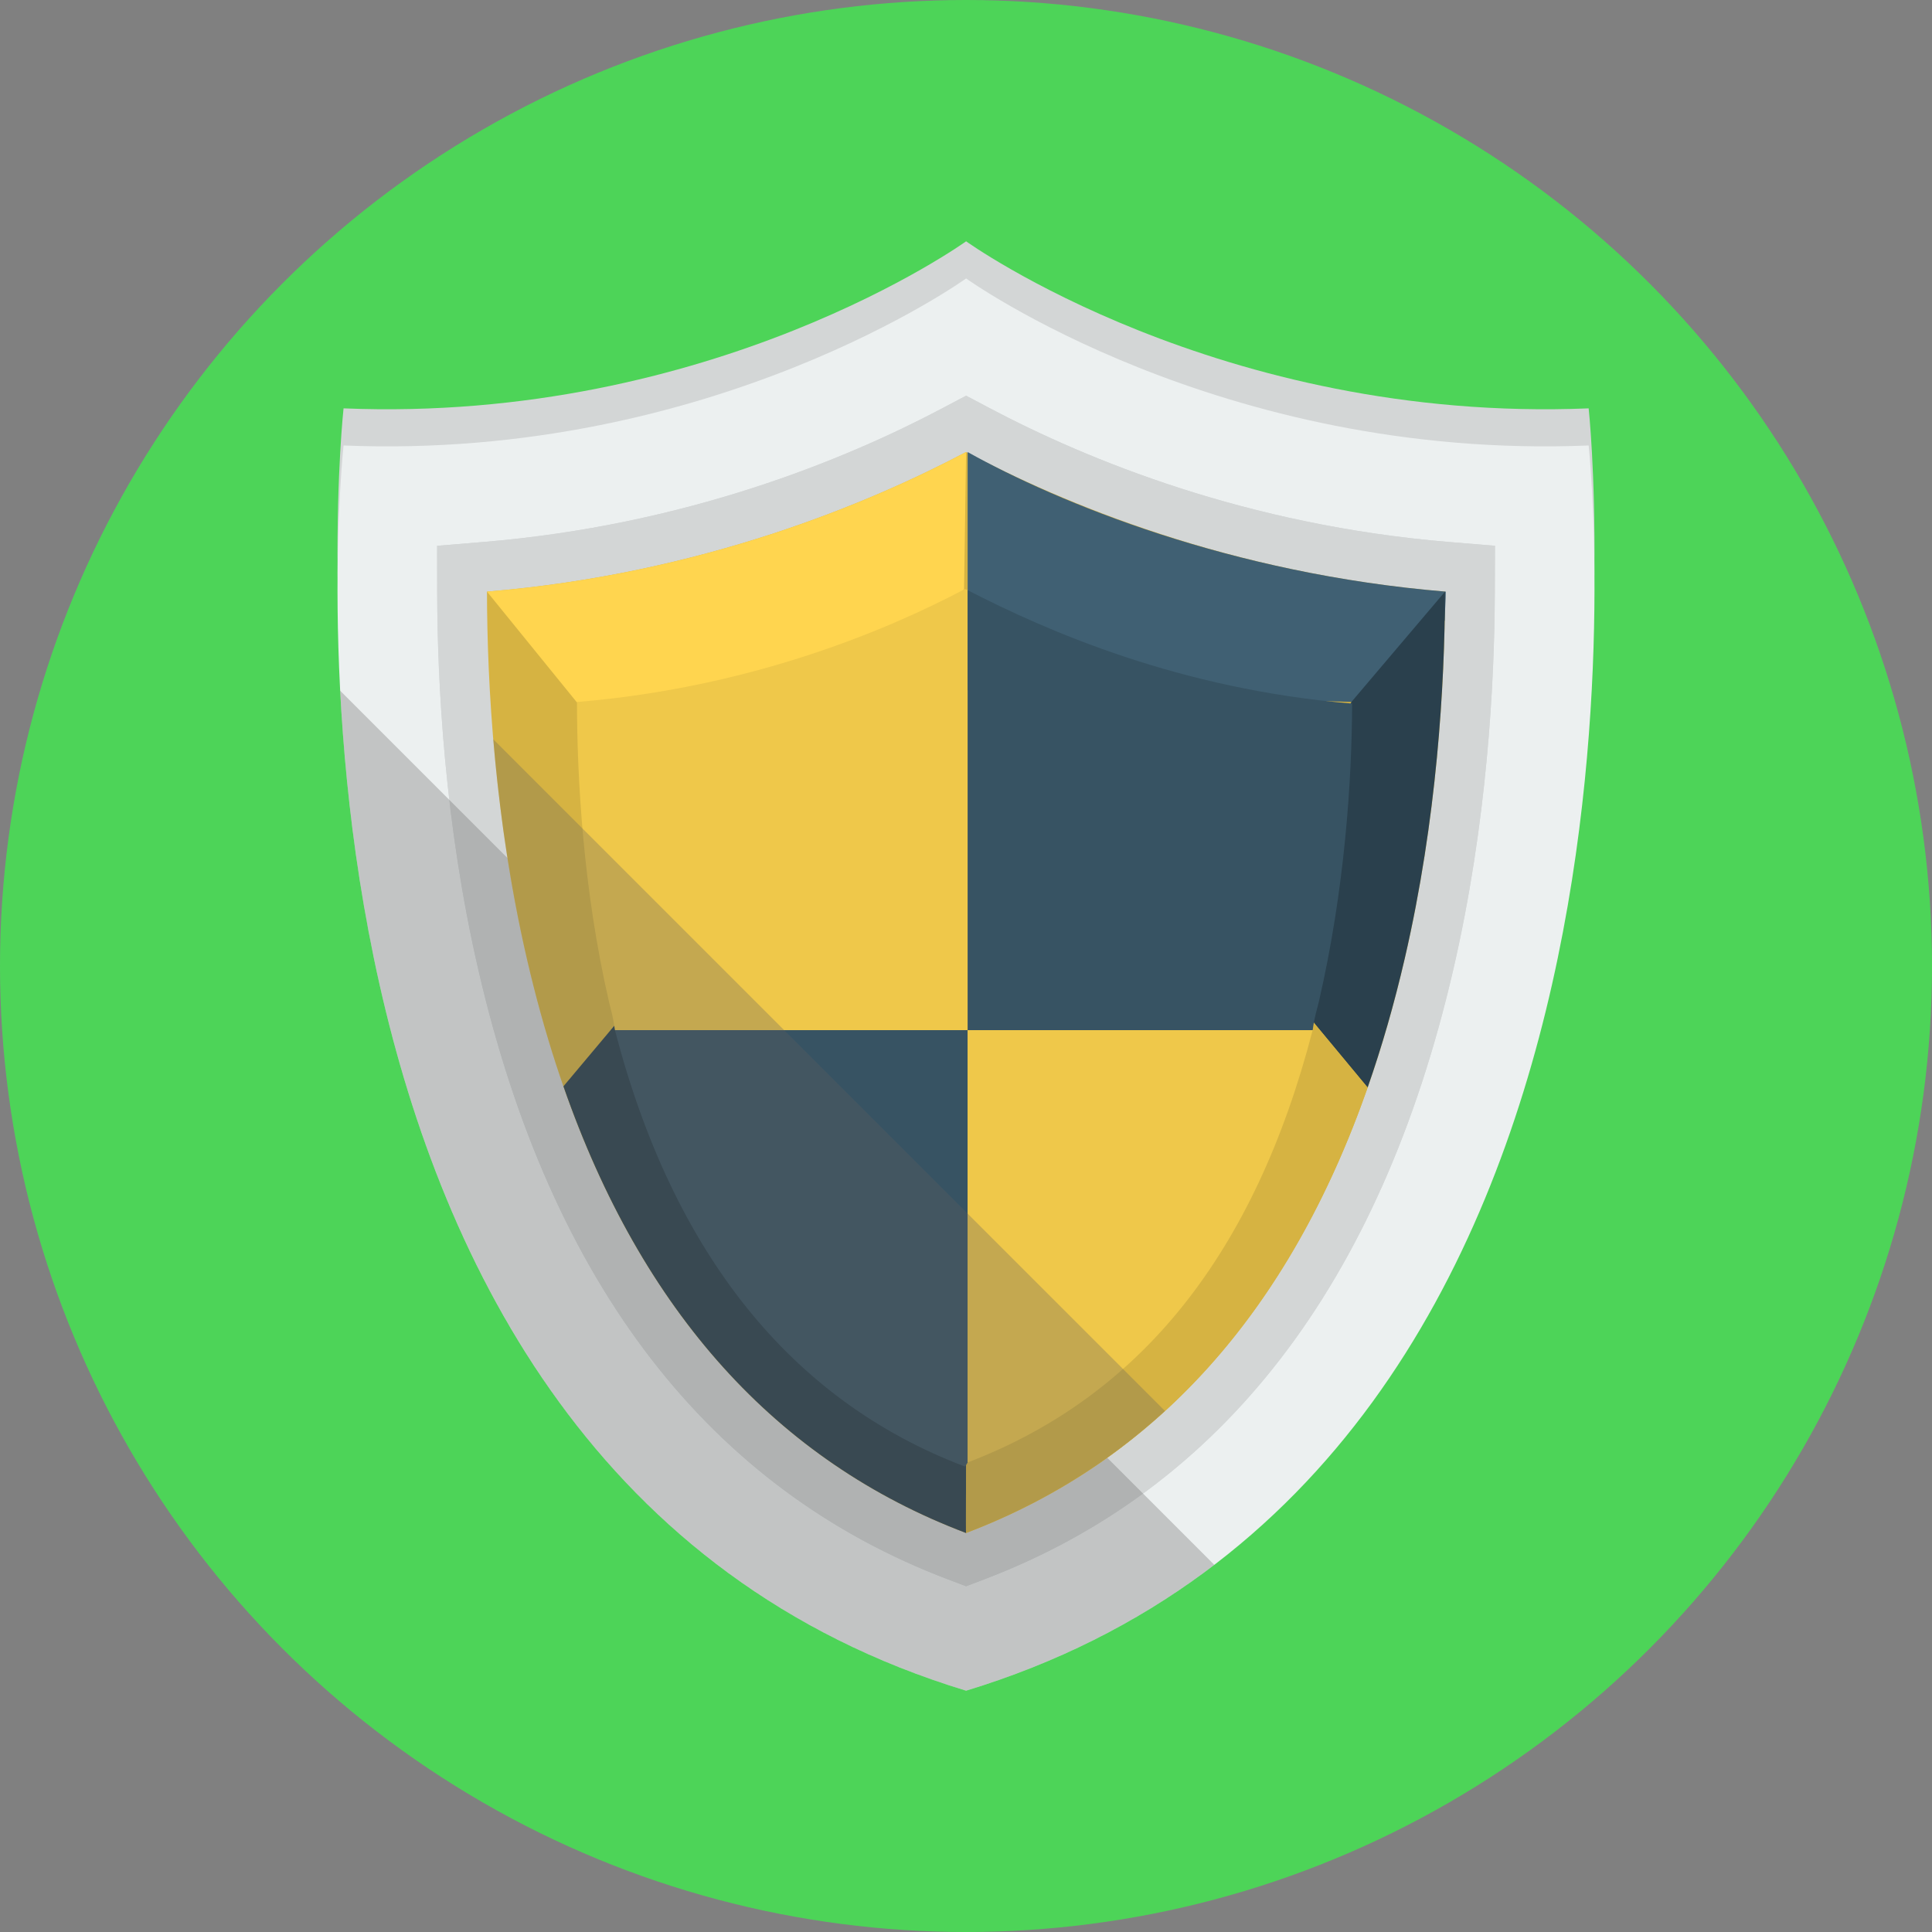 <?xml version="1.0" encoding="UTF-8" standalone="no"?>
<!-- Generator: Adobe Illustrator 19.0.0, SVG Export Plug-In . SVG Version: 6.00 Build 0)  -->

<svg
   xmlns:dc="http://purl.org/dc/elements/1.1/"
   xmlns:cc="http://creativecommons.org/ns#"
   xmlns:rdf="http://www.w3.org/1999/02/22-rdf-syntax-ns#"
   xmlns:svg="http://www.w3.org/2000/svg"
   xmlns="http://www.w3.org/2000/svg"
   xmlns:sodipodi="http://sodipodi.sourceforge.net/DTD/sodipodi-0.dtd"
   xmlns:inkscape="http://www.inkscape.org/namespaces/inkscape"
   version="1.1"
   id="Layer_1"
   x="0px"
   y="0px"
   viewBox="0 0 512 512"
   style="enable-background:new 0 0 512 512;"
   xml:space="preserve"
   sodipodi:docname="arton92.svg"
   inkscape:version="0.92.2 (5c3e80d, 2017-08-06)"><rect x="0" y="0" width="512" height="512" fill="#808080" stroke="none"/><defs
     id="defs10008" /><sodipodi:namedview
     pagecolor="#ffffff"
     bordercolor="#666666"
     borderopacity="1"
     objecttolerance="10"
     gridtolerance="10"
     guidetolerance="10"
     inkscape:pageopacity="0"
     inkscape:pageshadow="2"
     inkscape:window-width="1366"
     inkscape:window-height="745"
     id="namedview10006"
     showgrid="false"
     inkscape:zoom="0.4609375"
     inkscape:cx="220.20339"
     inkscape:cy="256"
     inkscape:window-x="-8"
     inkscape:window-y="-8"
     inkscape:window-maximized="1"
     inkscape:current-layer="Layer_1" /><circle
     style="fill:#4dd458;fill-opacity:1"
     cx="256"
     cy="256"
     r="256"
     id="circle9941" /><path
     style="fill:#D3D6D6;"
     d="M421.011,108.219c-97.926,4.023-164.982-44.271-164.982-44.271s-67.057,48.294-164.983,44.271  c0,0-29.542,270.971,164.983,329.993C450.1,379.19,421.011,108.219,421.011,108.219z"
     id="path9943" /><path
     style="fill:#ECF0F0;"
     d="M421.011,118.056c-97.926,4.024-164.982-44.269-164.982-44.269s-67.057,48.293-164.983,44.269  c0,0-29.542,270.971,164.983,329.995C450.1,389.027,421.011,118.056,421.011,118.056z"
     id="path9945" /><path
     style="fill:#D3D6D6;"
     d="M251.344,418.598c-63.45-24.01-105.363-78.368-124.571-161.564  c-8.947-38.736-10.874-75.883-10.914-100.226l-0.02-12.172l12.132-0.998c53.618-4.419,95.876-21.75,121.886-35.512l6.17-3.265  l6.172,3.265c25.996,13.757,68.238,31.083,121.835,35.507l12.148,1.003l-0.04,12.189c-0.077,24.328-2.051,61.46-11.022,100.188  c-19.272,83.2-61.135,137.564-124.426,161.582l-4.673,1.774L251.344,418.598z"
     id="path9947" /><path
     style="fill:#D3D6D6;"
     d="M251.344,418.598c-63.45-24.01-105.363-78.368-124.571-161.564  c-8.947-38.736-10.874-75.883-10.914-100.226l-0.02-12.172l12.132-0.998c53.618-4.419,95.876-21.75,121.886-35.512l6.17-3.265  l6.172,3.265c25.996,13.757,68.238,31.083,121.835,35.507l12.148,1.003l-0.04,12.189c-0.077,24.328-2.051,61.46-11.022,100.188  c-19.272,83.2-61.135,137.564-124.426,161.582l-4.673,1.774L251.344,418.598z"
     id="path9949" /><path
     style="opacity:0.3;fill:#5D5D5D;enable-background:new    ;"
     d="M256.029,448.051c25.621-7.793,47.352-19.283,65.773-33.352  L90.149,183.045C94.54,267.095,122.474,407.527,256.029,448.051z"
     id="path9951" /><path
     style="fill:#D6B342;"
     d="M256.014,406.258c-59.09-22.36-98.217-73.495-116.387-152.191  c-8.528-36.932-10.531-72.442-10.573-97.28c56.982-4.694,101.637-23.591,126.973-36.998c25.33,13.404,69.965,32.294,126.922,36.996  c-0.079,24.828-2.13,60.329-10.682,97.25C354.034,332.748,314.951,383.893,256.014,406.258z"
     id="path9953" /><path
     style="fill:#2A404D;"
     d="M163.232,271.307l-13.913,16.575c20.783,59.686,56.547,99.399,106.695,118.376l0.028-18.696  L163.232,271.307z"
     id="path9955" /><path
     style="fill:#FFD54F;"
     d="M212.5,218.536l42.988-62.42l0.538-36.327c-25.336,13.407-69.991,32.304-126.973,36.998l23.75,29.249  L212.5,218.536z"
     id="path9957" /><path
     style="fill:#406073;"
     d="M382.855,164.486c0.052-2.656,0.283-5.245,0.289-7.701c-56.945-4.701-102.709-23.584-126.709-36.987  v63.108l101.893,3.125L382.855,164.486z"
     id="path9959" /><path
     style="fill:#2A404D;"
     d="M372.267,254.035c8.552-36.921,10.603-72.422,10.682-97.25l-24.816,29.246l-30.592,60.125  l34.895,42.048C366.197,277.46,369.478,266.074,372.267,254.035z"
     id="path9961" /><path
     style="fill:#D6B342;"
     d="M327.54,246.156l-71.498,141.406c0,0-0.129,18.66-0.028,18.696  c49.923-18.943,85.596-58.546,106.421-118.055L327.54,246.156z"
     id="path9963" /><path
     style="fill:#EFC84A;"
     d="M256.435,156.404c0-0.095-0.57-0.193-0.75-0.288c-20.49,10.84-56.701,26.122-102.783,29.92  c0.033,20.085,1.605,49.65,8.504,79.517c0.512,2.229,1.003,3.448,1.561,7.448h93.469V156.404H256.435z"
     id="path9965" /><path
     style="fill:#375363;"
     d="M347.87,273c0.56-4,1.105-5.234,1.623-7.474c6.916-29.858,8.772-58.993,8.834-79.073  c-45.656-3.766-80.893-19.229-101.893-30.05V273H347.87z"
     id="path9967" /><path
     style="fill:#375363;"
     d="M162.966,273c15.324,59,46.596,98.186,92.709,115.631c0.189-0.07,0.76-0.997,0.76-1.07V273H162.966z"
     id="path9969" /><path
     style="fill:#EFC84A;"
     d="M347.87,273h-91.435v114.562C302.435,370.005,332.565,332,347.87,273z"
     id="path9971" /><path
     style="opacity:0.3;fill:#5D5D5D;enable-background:new    ;"
     d="M130.719,195.909c1.502,17.931,4.212,37.823,8.908,58.158  c18.17,78.696,57.297,129.831,116.387,152.191c19.838-7.526,37.418-18.333,52.72-32.337L130.719,195.909z"
     id="path9973" /><g
     id="g9975" /><g
     id="g9977" /><g
     id="g9979" /><g
     id="g9981" /><g
     id="g9983" /><g
     id="g9985" /><g
     id="g9987" /><g
     id="g9989" /><g
     id="g9991" /><g
     id="g9993" /><g
     id="g9995" /><g
     id="g9997" /><g
     id="g9999" /><g
     id="g10001" /><g
     id="g10003" /></svg>